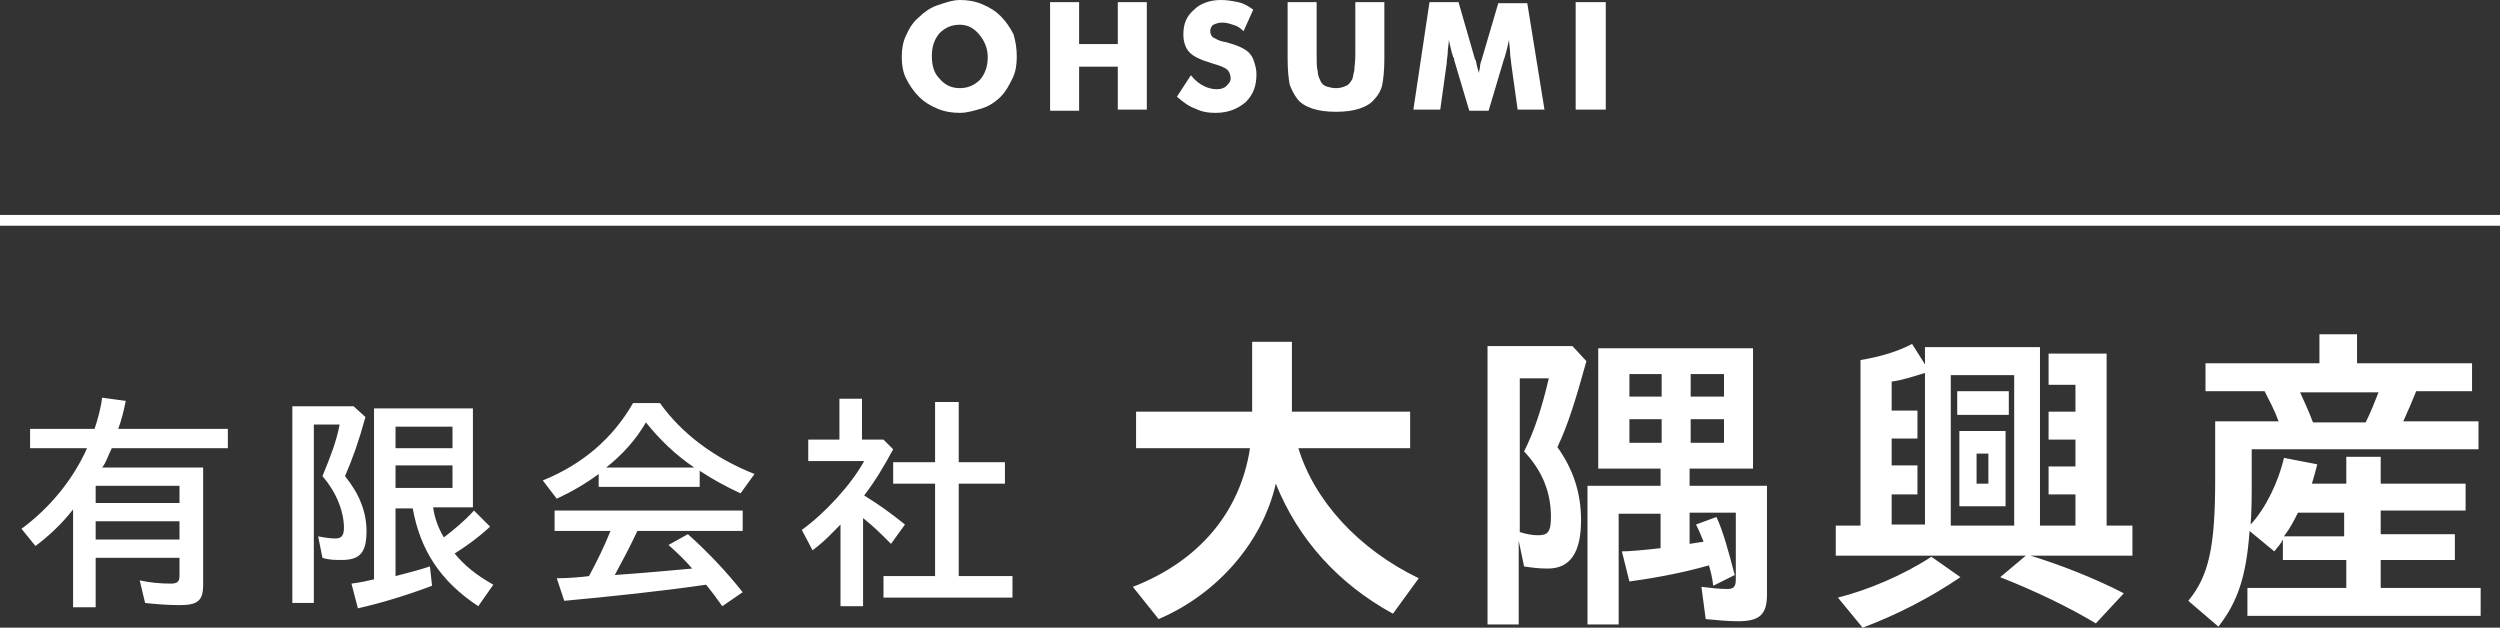 <?xml version="1.0" encoding="UTF-8"?> <svg xmlns="http://www.w3.org/2000/svg" viewBox="0 0 232.6 58.4"><rect x="0" y="0" width="232.6" height="58.4" fill="#333333" stroke="none"/><path d="M105.4 54.6c6.2-2.4 10-7 10.9-12.9h-10.6v-3.4h10.8v-6.5h3.7v6.5h11v3.4h-10.4c1.5 4.9 5.6 9.4 11.2 12.1l-2.4 3.3c-5.1-2.8-8.8-6.9-10.9-12.1-1.2 5.3-5.3 10.2-10.9 12.6l-2.4-3zm33.1-22.4h7.8l1.3 1.4c-1 3.6-1.7 5.9-2.7 8 1.5 2.1 2.2 4.3 2.2 6.8 0 3-1 4.5-3.1 4.5-.8 0-1.6-.1-2.2-.2l-.5-2.4v7.8h-2.9V32.2zm5.8 15.9c0-2.3-.8-4.3-2.5-6.1.9-1.8 1.6-3.8 2.3-6.8h-2.7v14.3c.6.2 1.2.3 1.7.3.9 0 1.2-.3 1.2-1.7zm3.4-2.9h6.8v-1.6h-5.8V32.4h14.4v11.2h-5.9v1.6h7.2v10.1c0 1.9-.7 2.5-2.7 2.5-.9 0-2-.1-3-.2l-.4-3c.8.1 1.7.2 2.4.2.6 0 .8-.2.8-.9v-6.2h-4.3v2.9l1.3-.2c-.2-.5-.4-1-.7-1.6l1.9-.7c.6 1.3 1.1 3.1 1.7 5.4l-2 1c-.1-.8-.2-1.2-.4-1.9-2.1.6-4.5 1.1-7.4 1.5l-.7-2.8c.6 0 1.9-.1 3.6-.3v-3.2h-3.9v10.3h-2.9V45.2zm6.9-8.3v-2.1h-3v2.1h3zm0 4.4V39h-3v2.2h3zm5.8-4.4v-2.1h-3.1v2.1h3.1zm0 4.4V39h-3.1v2.2h3.1zm10.3 7.6h2.4V33.5c1.8-.3 3.5-.8 4.8-1.5l1.2 1.9v-1.6h10.7v16.6h3.3V46h-2.5v-2.6h2.5v-2.5h-2.5v-2.6h2.5v-2.5h-2.5v-2.9h5.4v16h2.4v2.8h-27.6v-2.8zm.3 6.7c2.8-.7 6.1-2.1 8.7-3.8l2.7 1.9c-2.8 1.9-5.9 3.5-9.1 4.7l-2.3-2.8zm8.1-6.7V34.7c-1 .3-2.2.7-3.1.8v2.7h2.4v2.6H176v2.5h2.4V46H176v2.8h3.1zm8.3 0v-14h-5.9v14h5.9zm-5.3-12.5h4.8v2.2h-4.8v-2.2zm.2 3.7h4.3v7h-4.3v-7zM185 45v-2.8h-1.1V45h1.1zm1.1 8.7l2.5-2.1c3 .9 6.3 2.2 9 3.6L195 58c-2.5-1.5-5.6-3-8.9-4.3zm17.5 2.2c1.9-2.3 2.5-5 2.5-11.2v-5.5h5.9c-.4-1.1-.8-1.8-1.3-2.8h-5.5v-2.6h10.6v-2.7h3.5v2.7H230v2.6h-5.2c-.4 1-.7 1.7-1.2 2.8h7v2.6h-21.1V44c0 2.6 0 3.2-.1 4.8 1.4-1.5 2.6-4 3.1-6.2l3.1.6c-.2.8-.3 1.1-.5 1.8h3.2v-2.5h3.2V45h7.9v2.5h-7.9v2.2h6.9v2.4h-6.9v2.6h9.3v2.6h-21.7v-2.6h9.2v-2.6h-5.9v-1.9c-.2.4-.4.6-.8 1.1l-2.3-1.9c-.3 4.2-1.1 6.6-2.9 8.9l-2.8-2.4zm14.5-6v-2.2h-4.3c-.4.8-.7 1.4-1.3 2.2h5.6zm2-10.6c.5-1 .8-1.8 1.2-2.8H214c.4.9.7 1.5 1.2 2.8h4.9zM6.8 47.4c-1.1 1.4-2.3 2.5-3.5 3.4L2 49.2c2.7-2 4.8-4.6 6.1-7.5H2.8v-1.8h6c.3-.9.6-2 .7-2.9l2.2.3c-.2 1-.4 1.8-.7 2.6h10.2v1.8H10.4c-.4.8-.5 1.3-.9 1.8h9.4v10.9c0 1.5-.5 1.9-2.2 1.9-1.1 0-2.3-.1-3.2-.2L13 54c.9.2 1.9.3 2.9.3.6 0 .8-.2.8-.7v-1.7H8.9v4.6H6.8v-9.1zm9.9-.6v-1.6H8.9v1.6h7.8zm0 3.4v-1.7H8.9v1.7h7.8zm10.5-12.4h5.7l1.1 1c-.6 2.2-1.2 3.9-1.9 5.5 1.3 1.6 2 3.3 2 5.1 0 2-.6 2.7-2.3 2.7-.6 0-1.2 0-1.8-.2l-.4-2c.5.1 1.1.2 1.6.2.6 0 .8-.3.8-1 0-1.5-.7-3.3-2-4.8.7-1.7 1.3-3.2 1.6-4.8h-2.4v16.6h-2V37.8zm5.5 16.5c.8-.1 1.7-.3 2.1-.4V38H44v9.2h-3.7c.1.9.5 2 1 2.8.9-.7 1.9-1.5 2.8-2.5l1.5 1.5c-1.2 1.1-2.2 1.8-3.3 2.5.9 1.1 2 2 3.6 2.9l-1.4 2c-3.5-2.3-5.4-5.2-6.1-9.1h-1.6v6.3c1.1-.3 2-.5 3.2-.9l.2 1.8c-2.4.9-4.7 1.6-6.9 2.1l-.6-2.3zm9.4-12.6v-2h-5.3v2h5.3zm0 3.7v-2.1h-5.3v2.1h5.3zm8.4-.7c3.7-1.5 6.5-3.9 8.4-7.2h2.5c2 2.8 5 5.1 8.8 6.6l-1.3 1.8c-1.3-.6-2.6-1.3-3.8-2.1v1.5h-9.4v-1.2c-1.2.9-2.6 1.7-3.9 2.3l-1.3-1.7zm15.2 9.7c-4.1.6-8.9 1.1-13.2 1.5l-.7-2.1c1 0 2.3-.1 3-.2.7-1.3 1.4-2.7 2-4.2h-5.2v-1.9h17.5v1.9h-9.8c-.7 1.5-1.4 2.8-2.1 4.1 2.8-.2 5-.4 7.2-.6-.5-.6-1.2-1.3-2.2-2.2l1.8-1c1.8 1.6 3.6 3.5 5.1 5.4l-1.9 1.3c-.7-1-.8-1.1-1.5-2zm-1.1-10.9c-1.8-1.2-3.3-2.7-4.5-4.2-1 1.7-2.2 3-3.7 4.2h8.2zm13.7 5.2c-.9.9-1.5 1.6-2.7 2.5l-1-1.9c2.1-1.5 4.6-4.2 5.8-6.4h-5.2v-2h2.9v-3.8h2.1v3.8h2l.9.9c-.8 1.5-1.7 3-2.7 4.3 1.3.8 2.3 1.5 3.8 2.7l-1.3 1.8c-1-1-1.6-1.6-2.6-2.4v8.2h-2.1v-7.7zm3.9 4.9H87V45h-3.9v-2H87v-5.6h2.2V43h4.3v2h-4.3v8.6h5v2h-12v-2zM94.6 5.3c0 .7-.1 1.4-.4 2s-.6 1.2-1.1 1.7c-.5.5-1.1.9-1.8 1.1s-1.3.4-2 .4-1.4-.1-2.1-.4S86 9.5 85.5 9c-.5-.5-.9-1.1-1.2-1.7-.3-.6-.4-1.3-.4-2s.1-1.4.4-2c.3-.7.7-1.3 1.2-1.7.5-.5 1.1-.9 1.7-1.1s1.4-.5 2.1-.5c.7 0 1.4.1 2.1.4s1.2.6 1.7 1.1.9 1.1 1.2 1.7c.2.7.3 1.3.3 2.1zm-5.3 2.9c.8 0 1.4-.3 1.9-.8.5-.6.7-1.3.7-2.1s-.3-1.5-.8-2.1-1.1-.9-1.8-.9c-.8 0-1.4.3-1.9.8-.5.6-.7 1.3-.7 2.1 0 .9.2 1.6.7 2.1.5.6 1.1.9 1.9.9zm8.4 2V.2h2.7v3.9h3.6V.2h2.7v10H104v-4h-3.6v4.1h-2.7zM110.8 7c.4.5.8.8 1.2 1 .4.2.8.3 1.2.3.4 0 .7-.1.9-.3.2-.2.4-.4.4-.7 0-.3-.1-.6-.3-.8-.2-.2-.7-.4-1.4-.6-1-.3-1.7-.6-2.1-1s-.6-1-.6-1.7c0-1 .3-1.7 1-2.3.6-.6 1.5-.9 2.5-.9.6 0 1.1.1 1.6.2s1 .4 1.4.7l-.9 2c-.3-.3-.6-.5-1-.6-.3-.1-.6-.2-1-.2-.3 0-.6.1-.8.2s-.3.4-.3.6c0 .2.1.5.3.6s.5.3 1 .4h.1c1.1.3 1.8.6 2.2 1 .2.2.4.5.5.9.1.3.2.7.2 1.1 0 1.1-.3 1.9-1 2.6-.7.6-1.6 1-2.8 1-.7 0-1.3-.1-1.9-.4-.6-.2-1.1-.6-1.7-1.1l1.3-2zm9-6.8h2.7v4.9c0 .7 0 1.2.1 1.5 0 .3.1.6.2.8.1.3.3.5.5.6.3.1.6.2 1 .2s.7-.1.9-.2c.3-.1.4-.3.6-.6.1-.2.1-.5.2-.8 0-.3.1-.8.1-1.5V.2h2.7v5.3c0 1.1-.1 1.9-.2 2.4s-.4 1-.7 1.3c-.3.4-.8.7-1.4.9-.6.2-1.3.3-2.2.3-.9 0-1.6-.1-2.2-.3-.6-.2-1.1-.5-1.4-.9-.3-.4-.5-.8-.7-1.3-.1-.5-.2-1.3-.2-2.4V.2zm23.9 10h-2.5l-.6-4.3c0-.3-.1-.6-.1-1s-.1-.8-.1-1.2c-.1.4-.2 1-.4 1.6 0 .1-.1.2-.1.3l-1.4 4.7h-1.8l-1.4-4.7c0-.1 0-.2-.1-.3-.2-.6-.3-1.2-.4-1.6 0 .4-.1.8-.1 1.1 0 .4-.1.7-.1 1.1l-.6 4.3h-2.5l1.5-10h2.7l1.5 5.2s0 .1.1.2c.1.5.2.9.3 1.2 0-.2.1-.4.1-.6 0-.2.1-.5.2-.8l1.5-5.1h2.7l1.6 9.9zm2.9 0V.2h2.8v10h-2.8zM0 20h232.6v1H0z" fill="#fff"></path></svg> 